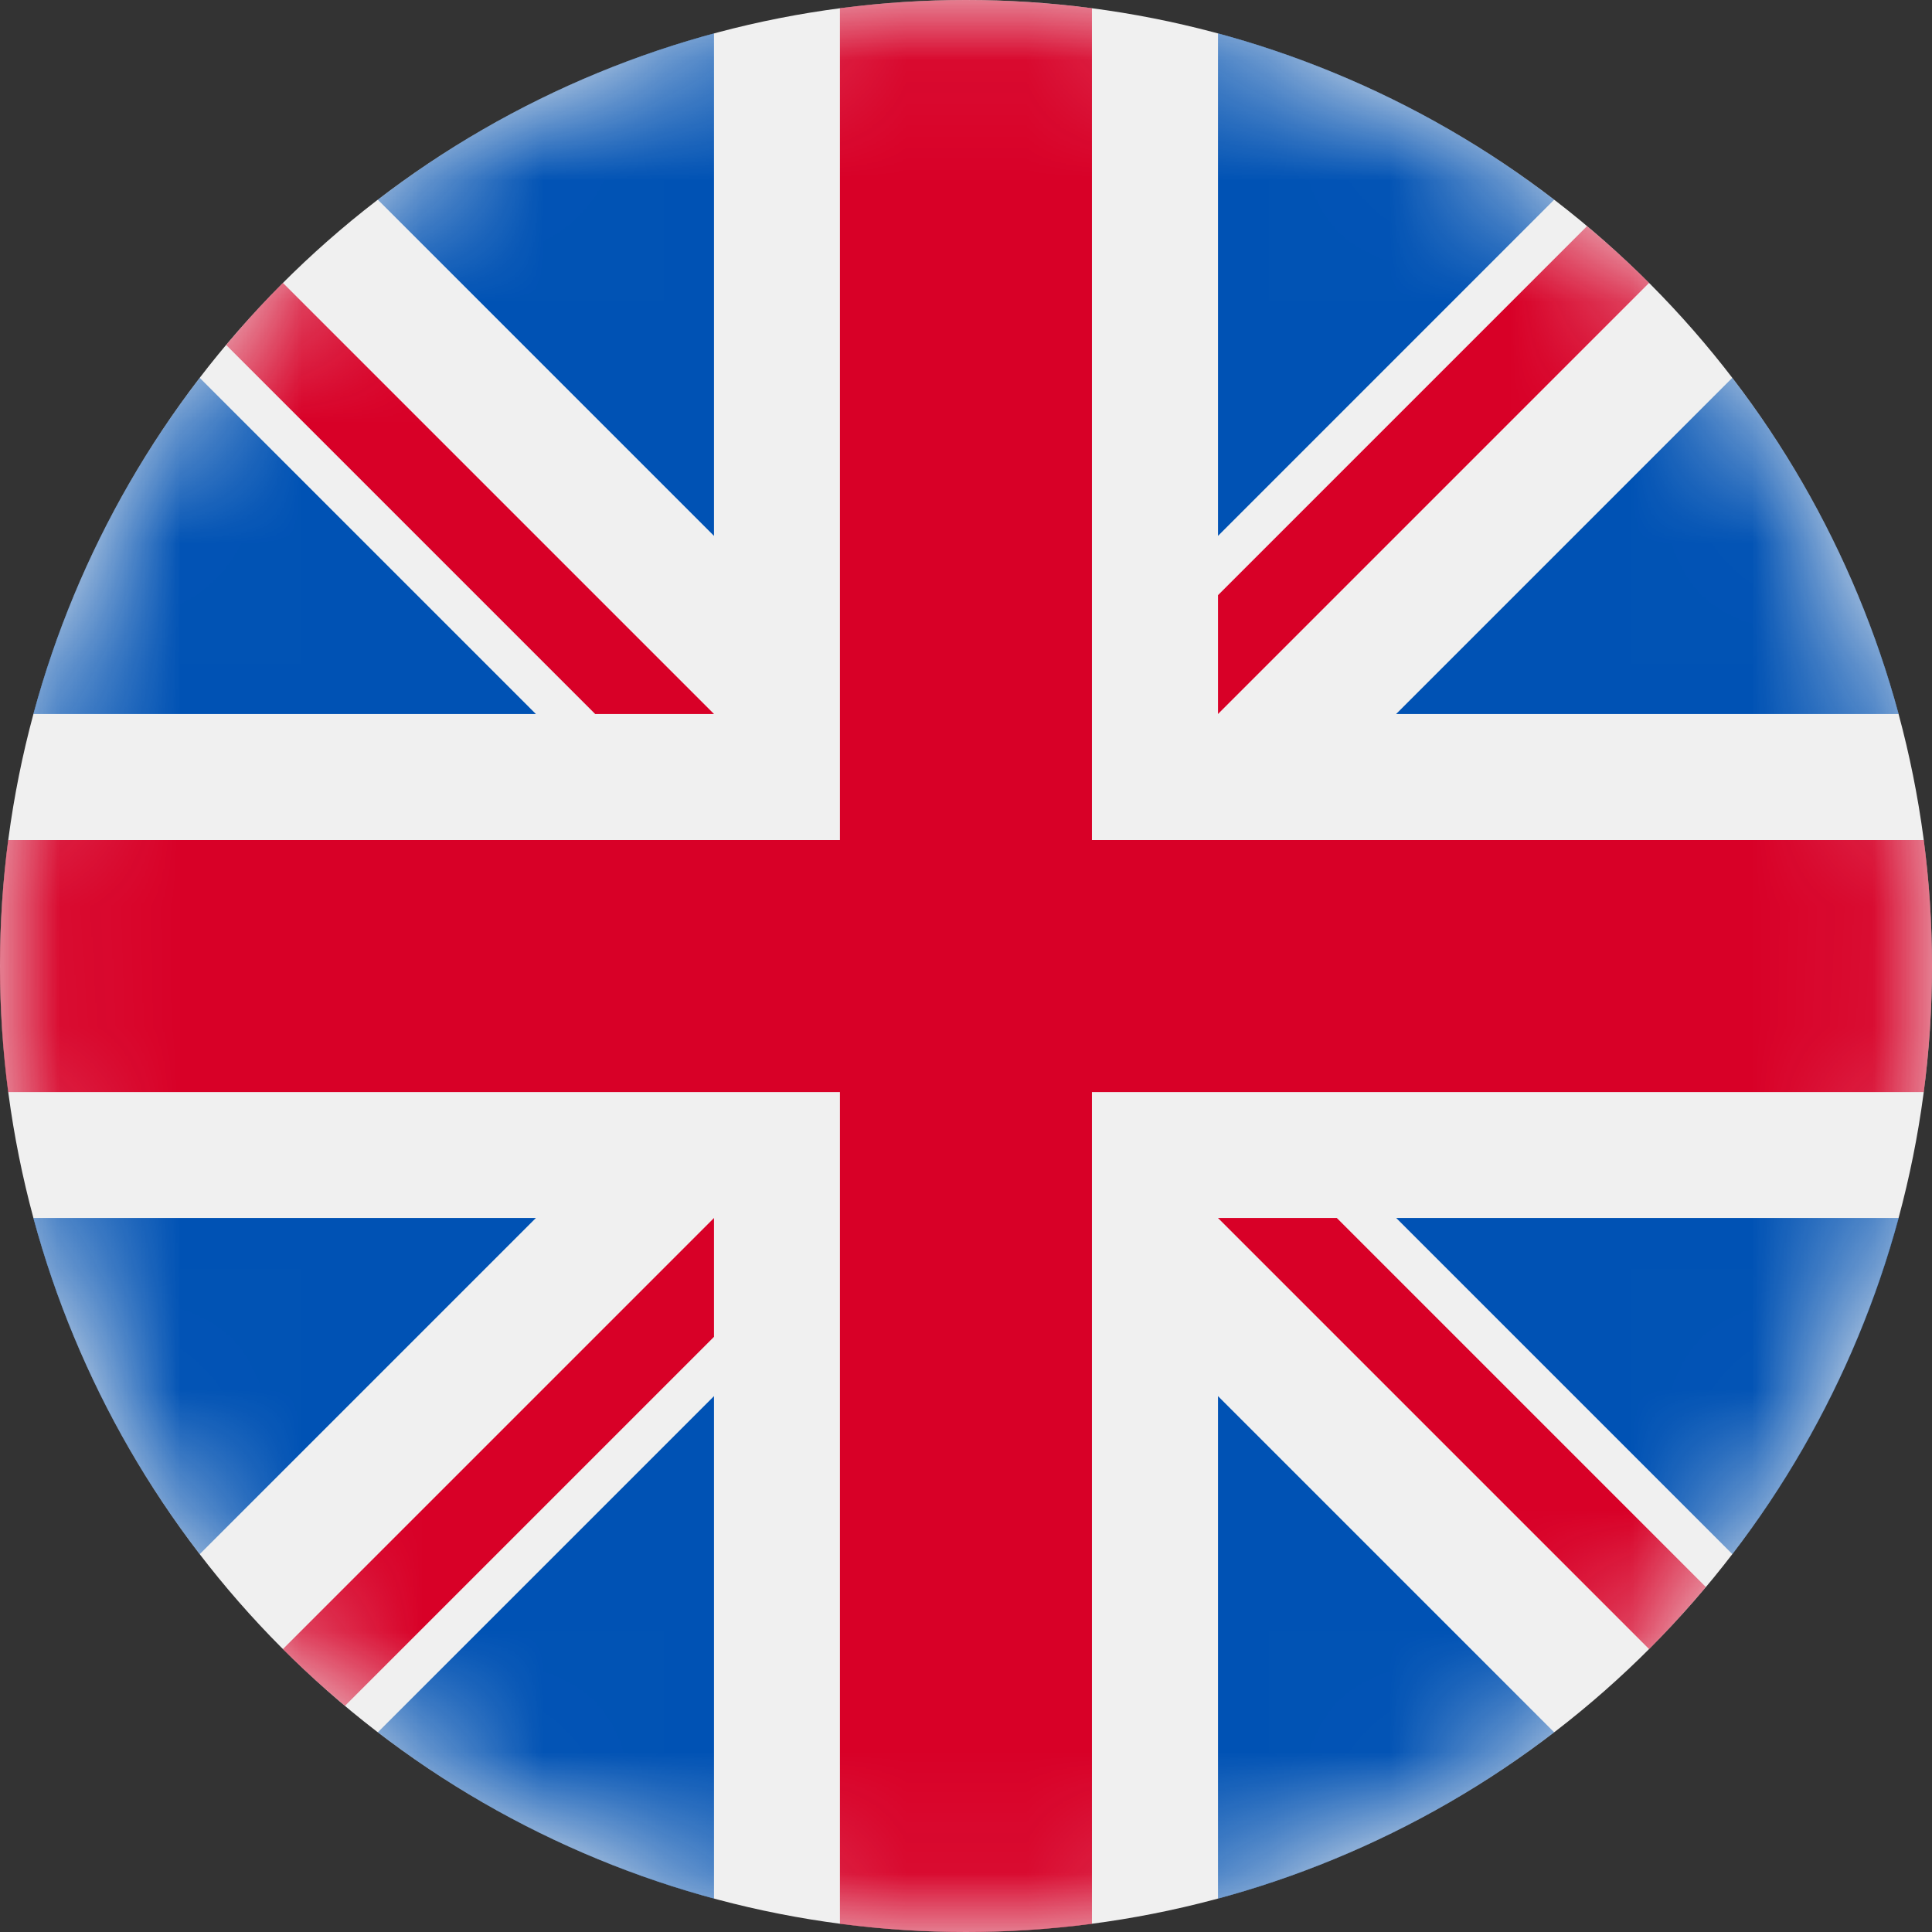 <svg height="16" viewBox="0 0 16 16" width="16" xmlns="http://www.w3.org/2000/svg" xmlns:xlink="http://www.w3.org/1999/xlink"><rect x="0" y="0" width="16" height="16" fill="#333333" stroke="none"/><defs><circle id="a" cx="8" cy="8" r="8"/><mask id="b" fill="#fff"><use fill="#fff" fill-rule="evenodd" xlink:href="#a"/></mask></defs><g fill="none" fill-rule="nonzero"><use fill="#f0f0f0" xlink:href="#a"/><g fill="#0052b4" mask="url(#b)"><g transform="translate(.25 .25)"><path d="m1.404 2.879c-.628.818-1.102 1.76-1.378 2.784h4.162z"/><path d="m15.474 5.663c-.276-1.024-.75-1.966-1.378-2.784l-2.784 2.784z"/><path d="m.026 9.837c.276 1.024.75 1.966 1.378 2.784l2.784-2.784z"/><path d="m12.621 1.404c-.818-.628-1.76-1.102-2.784-1.378v4.162z"/><path d="m2.879 14.096c.818.628 1.76 1.102 2.784 1.378v-4.162z"/><path d="m5.663.026c-1.024.276-1.966.75-2.784 1.378l2.784 2.784z"/><path d="m9.837 15.474c1.024-.276 1.966-.75 2.784-1.378l-2.784-2.784z"/><path d="m11.313 9.837 2.784 2.784c.628-.818 1.102-1.76 1.378-2.784z"/></g></g><g fill="#d80027" mask="url(#b)"><path d="m15.932 6.957h-6.889-0v-6.889c-.342-.044-.69-.068-1.044-.068-.354 0-.702.023-1.043.068v6.889 0h-6.889c-.044.342-.068.69-.068 1.044 0 .354.023.702.068 1.043h6.889 0v6.889c.342.044.69.068 1.044.068.354 0 .702-.023 1.043-.068v-6.889-0h6.889c.044-.342.068-.69.068-1.044 0-.354-.023-.702-.068-1.043z"/><path d="m10.087 10.087 3.57 3.57c.164-.164.321-.336.47-.514l-3.056-3.056z"/><path d="m5.913 10.087h-0l-3.57 3.57c.164.164.336.321.514.47l3.056-3.056z"/><path d="m5.913 5.913v-0l-3.57-3.57c-.164.164-.321.336-.47.514l3.056 3.056z"/><path d="m10.087 5.913 3.57-3.57c-.164-.164-.336-.321-.514-.47l-3.056 3.056z"/></g></g></svg>